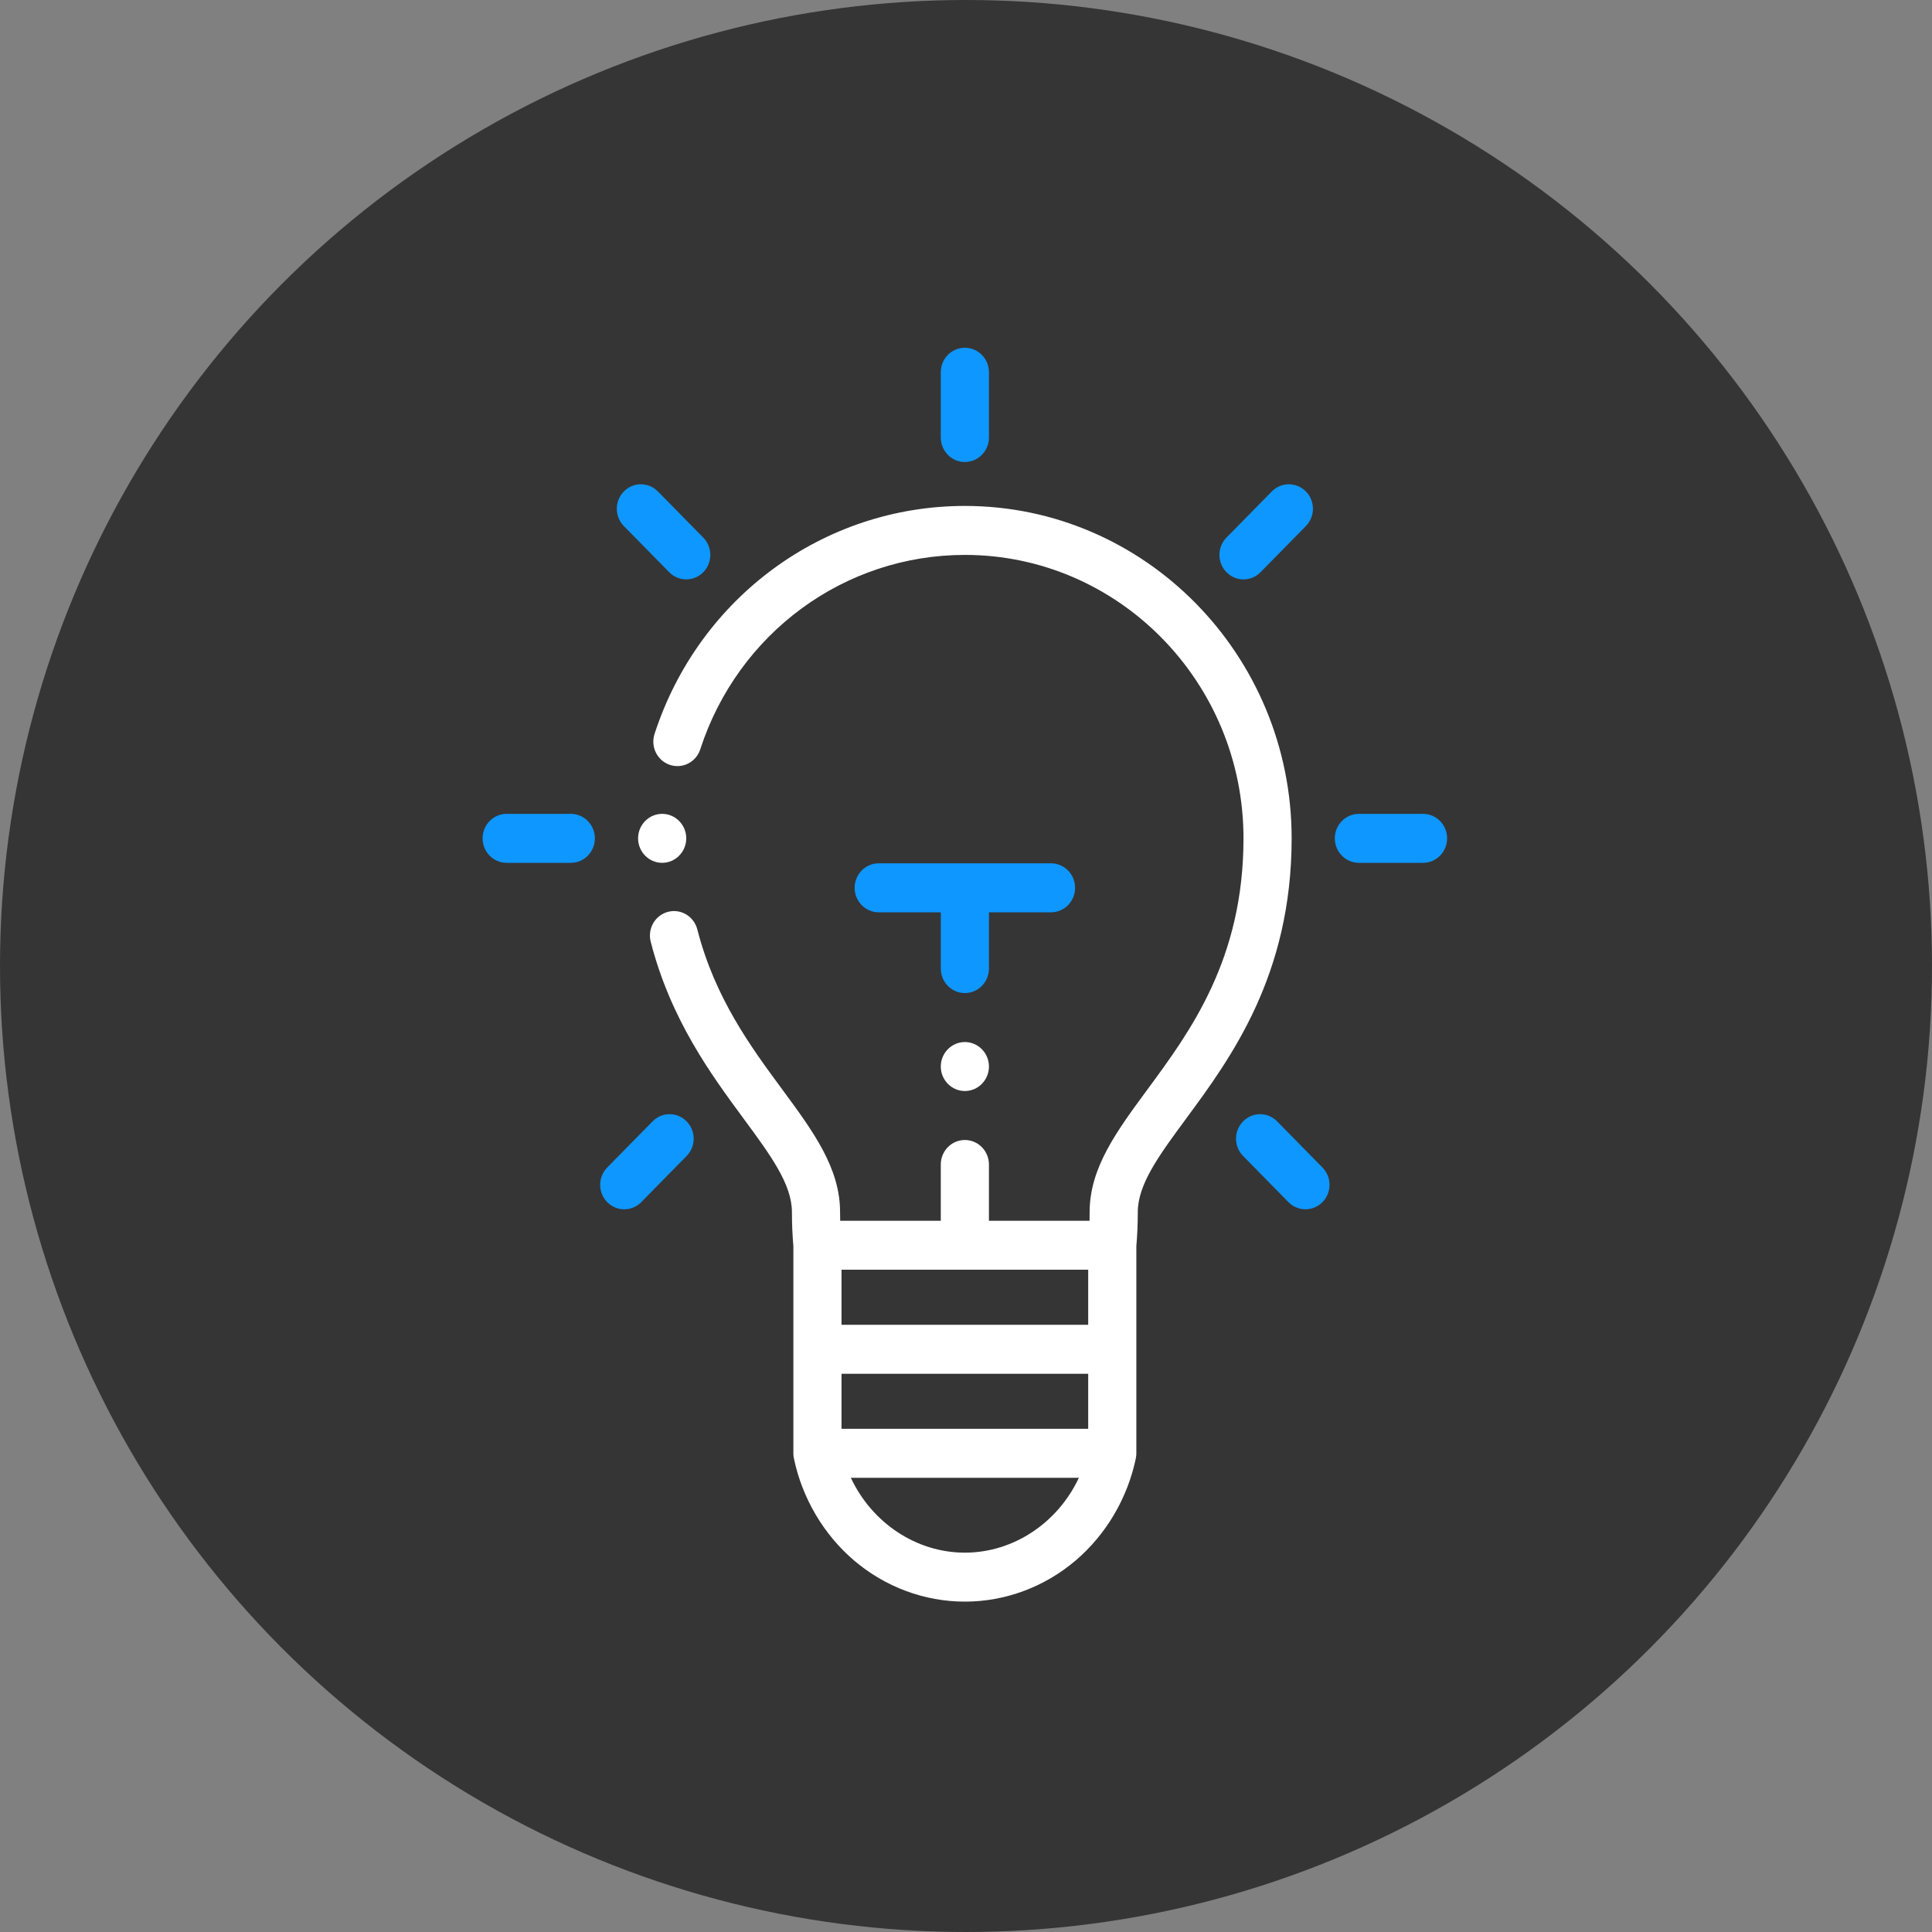 <svg width="100" height="100" viewBox="0 0 100 100" fill="none" xmlns="http://www.w3.org/2000/svg">
<rect x="0" y="0" width="100" height="100" fill="#808080" stroke="none"/>
<circle cx="50" cy="50" r="50" fill="#353535"/>
<g clip-path="url(#clip0_237_118)">
<path fill-rule="evenodd" clip-rule="evenodd" d="M34.671 39.589C35.325 39.809 36.03 39.449 36.245 38.784C38.202 32.765 43.705 28.722 49.941 28.722C57.893 28.722 64.363 35.303 64.363 43.393C64.363 49.645 61.61 53.38 59.398 56.382C57.789 58.565 56.399 60.451 56.399 62.738C56.399 62.889 56.397 63.038 56.394 63.186H51.187V60.274C51.187 59.574 50.629 59.006 49.941 59.006C49.253 59.006 48.695 59.574 48.695 60.274V63.186H43.488C43.484 63.038 43.482 62.889 43.482 62.738C43.482 60.45 42.093 58.565 40.483 56.381C38.854 54.17 37.008 51.665 36.092 48.104C35.918 47.427 35.237 47.021 34.571 47.198C33.906 47.375 33.507 48.068 33.681 48.745C34.721 52.787 36.81 55.623 38.49 57.902C39.887 59.798 40.99 61.295 40.99 62.738C40.99 63.345 41.016 63.937 41.065 64.502V75.224C41.065 75.258 41.067 75.292 41.069 75.325C41.071 75.333 41.07 75.341 41.071 75.349C41.075 75.396 41.083 75.442 41.092 75.487V75.488C41.525 77.553 42.633 79.43 44.212 80.775C45.823 82.145 47.857 82.9 49.941 82.9C52.025 82.9 54.059 82.145 55.67 80.775C57.249 79.43 58.358 77.553 58.79 75.488C58.79 75.488 58.79 75.487 58.79 75.487C58.8 75.442 58.806 75.396 58.811 75.349C58.812 75.341 58.812 75.333 58.812 75.325C58.815 75.291 58.817 75.258 58.817 75.224V64.502C58.866 63.937 58.892 63.345 58.892 62.738C58.892 61.295 59.995 59.798 61.392 57.902C63.698 54.774 66.855 50.49 66.855 43.393C66.855 33.905 59.267 26.187 49.941 26.187C42.628 26.187 36.174 30.929 33.879 37.988C33.663 38.653 34.018 39.37 34.671 39.589V39.589ZM49.941 80.365C47.407 80.365 45.123 78.806 44.04 76.491H55.842C54.759 78.806 52.474 80.365 49.941 80.365ZM56.325 73.956H43.557V71.106H56.325V73.956ZM56.325 68.571H43.557V65.721H56.325V68.571Z" fill="white"/>
<path fill-rule="evenodd" clip-rule="evenodd" d="M49.941 23.913C50.63 23.913 51.188 23.345 51.188 22.645V19.268C51.188 18.567 50.63 18 49.941 18C49.253 18 48.695 18.567 48.695 19.268V22.645C48.695 23.345 49.253 23.913 49.941 23.913Z" fill="#0E97FF"/>
<path fill-rule="evenodd" clip-rule="evenodd" d="M26.225 44.66H29.545C30.233 44.66 30.791 44.093 30.791 43.393C30.791 42.693 30.233 42.125 29.545 42.125H26.225C25.536 42.125 24.979 42.693 24.979 43.393C24.979 44.093 25.536 44.66 26.225 44.66Z" fill="#0E97FF"/>
<path fill-rule="evenodd" clip-rule="evenodd" d="M55.647 45.954C55.647 45.253 55.089 44.686 54.401 44.686H45.482C44.794 44.686 44.236 45.253 44.236 45.954C44.236 46.654 44.794 47.221 45.482 47.221H48.696V50.133C48.696 50.833 49.253 51.401 49.942 51.401C50.63 51.401 51.188 50.833 51.188 50.133V47.221H54.401C55.089 47.221 55.647 46.654 55.647 45.954Z" fill="#0E97FF"/>
<path fill-rule="evenodd" clip-rule="evenodd" d="M34.639 29.618C34.882 29.866 35.201 29.989 35.52 29.989C35.838 29.989 36.157 29.866 36.401 29.618C36.887 29.123 36.887 28.32 36.401 27.826L34.053 25.438C33.566 24.942 32.777 24.942 32.291 25.438C31.804 25.932 31.804 26.735 32.291 27.23L34.639 29.618Z" fill="#0E97FF"/>
<path fill-rule="evenodd" clip-rule="evenodd" d="M32.311 62.593C32.63 62.593 32.948 62.47 33.192 62.222L35.539 59.834C36.026 59.339 36.026 58.537 35.539 58.042C35.053 57.546 34.264 57.546 33.777 58.042L31.429 60.43C30.943 60.925 30.943 61.727 31.429 62.222C31.672 62.47 31.991 62.593 32.311 62.593Z" fill="#0E97FF"/>
<path fill-rule="evenodd" clip-rule="evenodd" d="M64.363 29.989C64.682 29.989 65.001 29.866 65.244 29.618L67.592 27.23C68.079 26.735 68.079 25.932 67.592 25.437C67.106 24.942 66.317 24.942 65.83 25.437L63.482 27.825C62.996 28.32 62.996 29.123 63.482 29.618C63.725 29.866 64.044 29.989 64.363 29.989V29.989Z" fill="#0E97FF"/>
<path fill-rule="evenodd" clip-rule="evenodd" d="M64.342 58.042C63.855 58.536 63.855 59.339 64.342 59.834L66.689 62.222C66.933 62.47 67.251 62.593 67.57 62.593C67.889 62.593 68.208 62.47 68.451 62.222C68.938 61.727 68.938 60.925 68.451 60.43L66.104 58.042C65.617 57.546 64.828 57.546 64.342 58.042Z" fill="#0E97FF"/>
<path fill-rule="evenodd" clip-rule="evenodd" d="M70.336 44.66H73.656C74.344 44.66 74.902 44.093 74.902 43.393C74.902 42.693 74.344 42.125 73.656 42.125H70.336C69.648 42.125 69.09 42.693 69.09 43.393C69.09 44.093 69.648 44.66 70.336 44.66Z" fill="#0E97FF"/>
<path fill-rule="evenodd" clip-rule="evenodd" d="M49.941 53.936C49.255 53.936 48.695 54.505 48.695 55.203C48.695 55.902 49.255 56.471 49.941 56.471C50.628 56.471 51.188 55.902 51.188 55.203C51.188 54.505 50.628 53.936 49.941 53.936Z" fill="white"/>
<path fill-rule="evenodd" clip-rule="evenodd" d="M35.52 43.393C35.52 42.694 34.96 42.125 34.273 42.125C33.587 42.125 33.027 42.694 33.027 43.393C33.027 44.091 33.587 44.66 34.273 44.66C34.96 44.66 35.52 44.091 35.52 43.393Z" fill="white"/>
</g>
<defs>
<clipPath id="clip0_237_118">
<rect width="63.8" height="64.9" fill="white" transform="translate(18 18)"/>
</clipPath>
</defs>
</svg>

